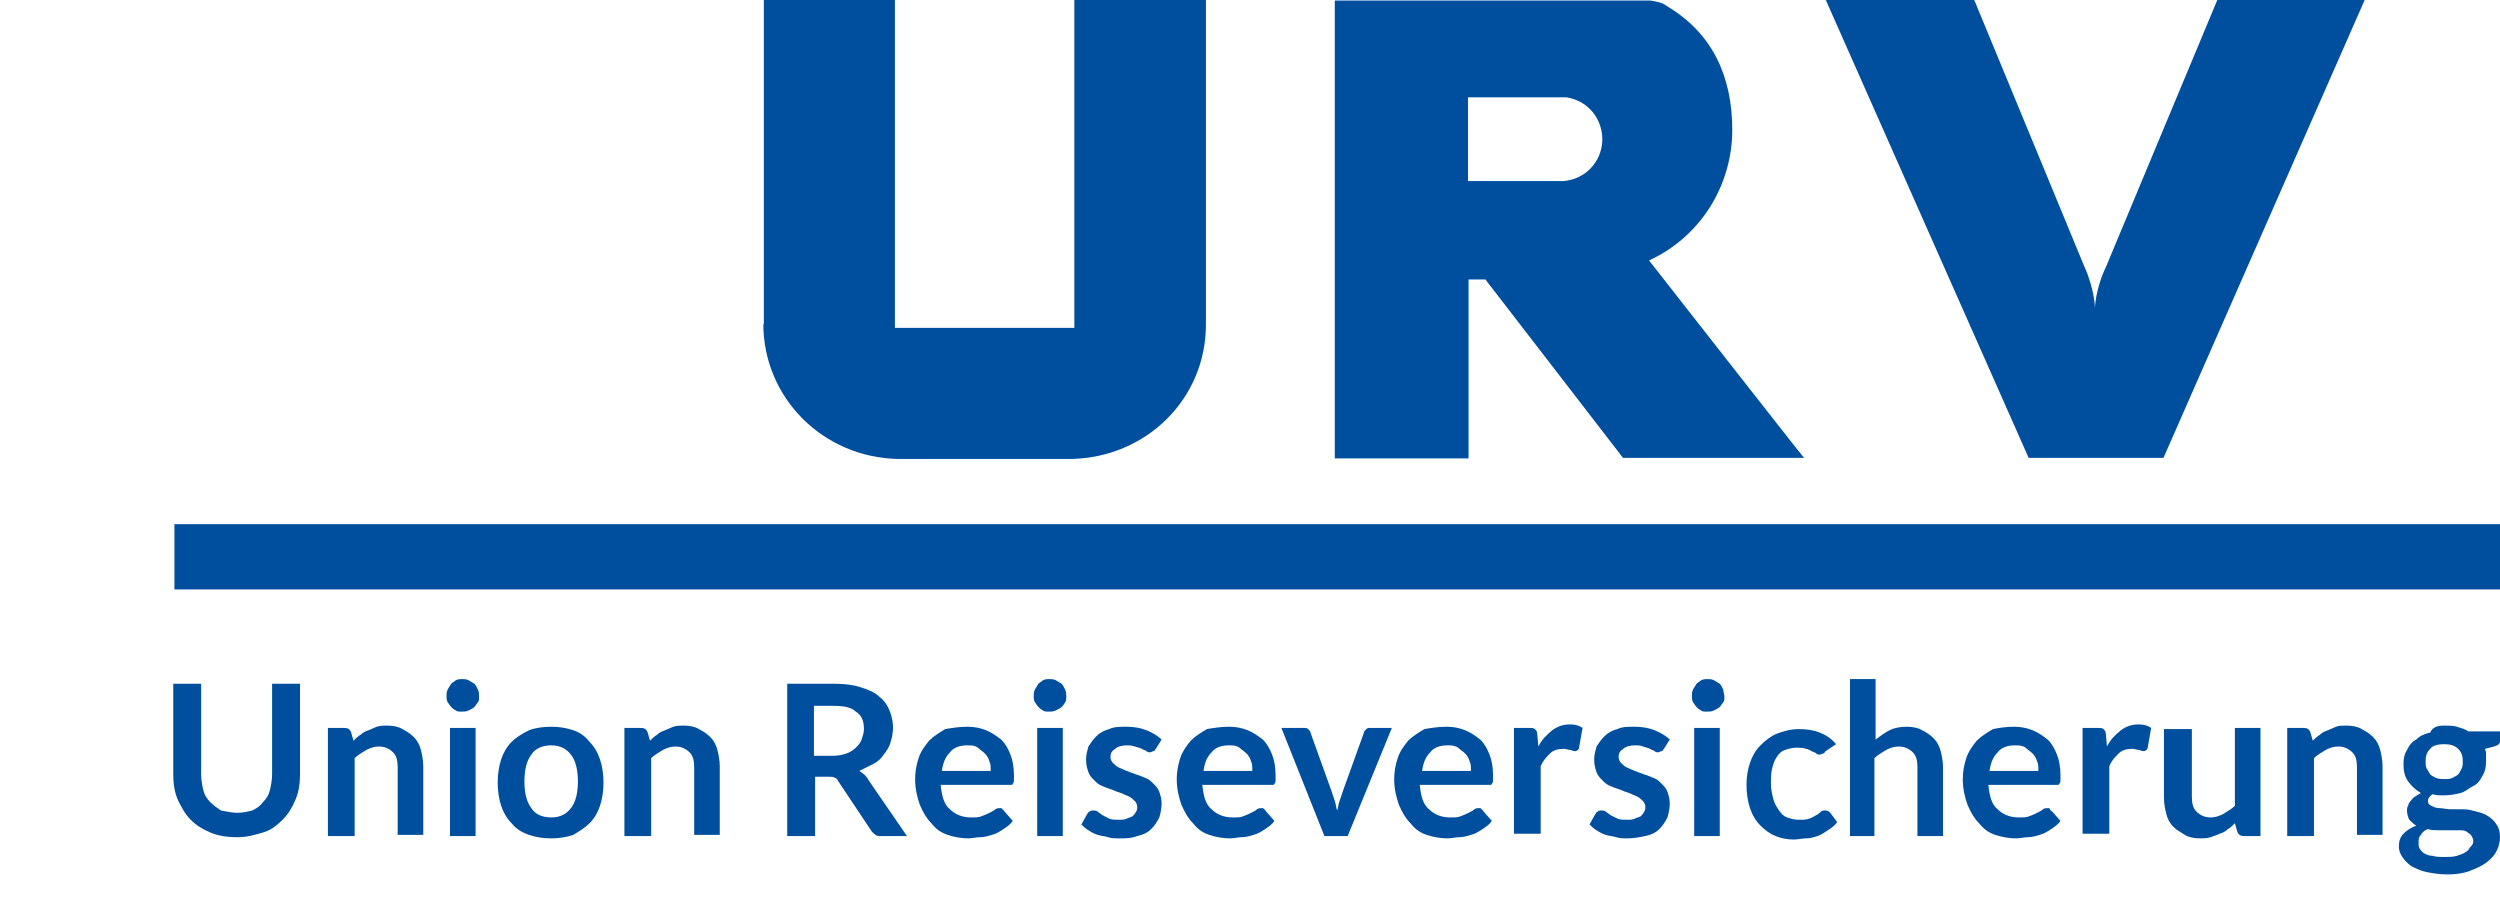 <?xml version="1.0" encoding="UTF-8"?>
<svg xmlns="http://www.w3.org/2000/svg" width="128" height="46" viewBox="0 0 128 46" fill="none">
  <g clip-path="url(#clip0_1416_233)">
    <path d="M128.003 26.838H8.93V30.179H128.003V26.838Z" fill="#004F9F"></path>
    <path d="M39.109 16.621V0H45.819V16.788H55.006V0H61.743V16.621C61.743 20.435 58.681 23.414 54.867 23.498H45.958C42.144 23.414 39.081 20.38 39.081 16.566L39.109 16.621Z" fill="#004F9F"></path>
    <path d="M113.526 0L107.847 13.614C107.262 14.839 107.262 15.786 107.262 15.786C107.262 15.786 107.262 14.839 106.705 13.614L101.082 0H93.481L103.866 23.442H110.77L121.071 0H113.526Z" fill="#004F9F"></path>
    <path d="M84.433 13.336C87.245 12.027 88.693 9.299 88.693 6.654C88.693 3.898 87.662 1.699 85.38 0.335C85.24 0.251 85.213 0.195 85.018 0.14C84.739 0.056 84.489 0.028 84.489 0.028H68.341V23.47H75.19V14.31H76.053L83.097 23.442H92.368C92.34 23.442 84.433 13.336 84.433 13.336ZM80.034 9.271H75.162V4.984H80.201C81.315 5.151 82.067 6.098 82.039 7.211C81.983 8.325 81.148 9.188 80.034 9.271Z" fill="#004F9F"></path>
    <path d="M12.145 41.615C12.443 41.615 12.681 41.556 12.919 41.496C13.157 41.377 13.336 41.258 13.455 41.079C13.633 40.901 13.752 40.722 13.812 40.484C13.871 40.246 13.931 39.948 13.931 39.651V35.007H15.36V39.651C15.36 40.127 15.3 40.544 15.122 40.96C14.943 41.377 14.765 41.675 14.467 41.972C14.169 42.27 13.871 42.508 13.455 42.627C13.038 42.746 12.681 42.865 12.145 42.865C11.669 42.865 11.193 42.806 10.776 42.627C10.359 42.449 10.061 42.27 9.764 41.972C9.466 41.675 9.287 41.318 9.109 40.96C8.93 40.544 8.871 40.127 8.871 39.651V35.007H10.299V39.651C10.299 39.948 10.359 40.246 10.418 40.484C10.478 40.722 10.597 40.901 10.776 41.079C10.954 41.258 11.133 41.377 11.312 41.496C11.609 41.556 11.907 41.615 12.145 41.615Z" fill="#004F9F"></path>
    <path d="M16.789 42.806V37.269H17.622C17.801 37.269 17.92 37.328 17.98 37.507L18.099 37.924C18.218 37.805 18.337 37.686 18.456 37.626C18.575 37.507 18.694 37.448 18.872 37.388C18.992 37.328 19.17 37.269 19.289 37.209C19.468 37.15 19.646 37.15 19.825 37.15C20.123 37.15 20.42 37.209 20.599 37.328C20.837 37.448 21.016 37.567 21.194 37.745C21.373 37.924 21.492 38.162 21.552 38.4C21.611 38.638 21.671 38.936 21.671 39.234V42.746H20.361V39.293C20.361 38.936 20.301 38.698 20.123 38.519C19.944 38.341 19.706 38.221 19.408 38.221C19.17 38.221 18.992 38.281 18.753 38.4C18.575 38.519 18.337 38.638 18.158 38.817V42.806H16.789Z" fill="#004F9F"></path>
    <path d="M24.528 35.662C24.528 35.781 24.528 35.9 24.469 35.959C24.409 36.019 24.35 36.138 24.29 36.197C24.231 36.257 24.112 36.316 23.992 36.376C23.873 36.435 23.754 36.435 23.635 36.435C23.516 36.435 23.397 36.435 23.338 36.376C23.218 36.316 23.159 36.257 23.099 36.197C23.04 36.138 22.98 36.019 22.921 35.959C22.861 35.84 22.861 35.721 22.861 35.662C22.861 35.542 22.861 35.423 22.921 35.304C22.98 35.185 23.04 35.126 23.099 35.007C23.159 34.947 23.278 34.888 23.338 34.828C23.457 34.769 23.576 34.769 23.635 34.769C23.754 34.769 23.873 34.769 23.992 34.828C24.112 34.888 24.171 34.947 24.29 35.007C24.35 35.066 24.409 35.185 24.469 35.304C24.528 35.423 24.528 35.542 24.528 35.662ZM24.35 37.269V42.806H23.04V37.269H24.35Z" fill="#004F9F"></path>
    <path d="M28.22 37.209C28.636 37.209 28.994 37.269 29.351 37.388C29.708 37.507 29.946 37.686 30.184 37.983C30.422 38.222 30.601 38.519 30.72 38.877C30.839 39.234 30.899 39.65 30.899 40.067C30.899 40.484 30.839 40.901 30.72 41.258C30.601 41.615 30.422 41.913 30.184 42.151C29.946 42.389 29.648 42.568 29.351 42.746C28.994 42.865 28.636 42.925 28.22 42.925C27.803 42.925 27.446 42.865 27.088 42.746C26.731 42.627 26.433 42.449 26.195 42.151C25.957 41.913 25.779 41.615 25.66 41.258C25.541 40.901 25.481 40.484 25.481 40.067C25.481 39.65 25.541 39.234 25.66 38.877C25.779 38.519 25.957 38.222 26.195 37.983C26.433 37.745 26.731 37.567 27.088 37.388C27.386 37.269 27.803 37.209 28.22 37.209ZM28.22 41.853C28.696 41.853 28.994 41.675 29.232 41.377C29.47 41.079 29.589 40.603 29.589 40.008C29.589 39.412 29.47 38.936 29.232 38.638C28.994 38.341 28.696 38.162 28.22 38.162C27.743 38.162 27.386 38.341 27.207 38.638C26.969 38.936 26.85 39.412 26.85 40.008C26.85 40.603 26.969 41.079 27.207 41.377C27.386 41.675 27.743 41.853 28.22 41.853Z" fill="#004F9F"></path>
    <path d="M31.97 42.806V37.269H32.804C32.982 37.269 33.101 37.328 33.161 37.507L33.28 37.924C33.399 37.805 33.518 37.686 33.637 37.626C33.756 37.507 33.875 37.448 34.054 37.388C34.173 37.328 34.352 37.269 34.471 37.209C34.649 37.15 34.828 37.15 35.007 37.15C35.304 37.15 35.602 37.209 35.78 37.328C36.019 37.448 36.197 37.567 36.376 37.745C36.554 37.924 36.673 38.162 36.733 38.4C36.792 38.638 36.852 38.936 36.852 39.234V42.746H35.542V39.293C35.542 38.936 35.483 38.698 35.304 38.519C35.126 38.341 34.887 38.221 34.59 38.221C34.352 38.221 34.173 38.281 33.935 38.4C33.756 38.519 33.518 38.638 33.34 38.817V42.806H31.97Z" fill="#004F9F"></path>
    <path d="M41.734 39.77V42.806H40.305V35.007H42.686C43.222 35.007 43.698 35.066 44.056 35.185C44.413 35.304 44.77 35.424 45.008 35.662C45.246 35.84 45.425 36.078 45.544 36.376C45.663 36.674 45.723 36.971 45.723 37.269C45.723 37.507 45.663 37.805 45.603 37.984C45.544 38.222 45.425 38.4 45.246 38.639C45.127 38.817 44.949 38.996 44.711 39.115C44.472 39.234 44.234 39.353 43.996 39.472C44.175 39.591 44.353 39.71 44.472 39.948L46.437 42.806H45.127C45.008 42.806 44.889 42.806 44.83 42.746C44.77 42.687 44.651 42.627 44.591 42.508L42.925 40.008C42.865 39.889 42.805 39.829 42.746 39.829C42.686 39.77 42.567 39.77 42.448 39.77H41.734ZM41.734 38.698H42.627C42.925 38.698 43.163 38.639 43.341 38.579C43.52 38.519 43.698 38.4 43.818 38.281C43.937 38.162 44.056 38.043 44.115 37.864C44.175 37.686 44.234 37.507 44.234 37.329C44.234 36.912 44.115 36.614 43.818 36.436C43.579 36.197 43.163 36.138 42.627 36.138H41.674V38.698H41.734Z" fill="#004F9F"></path>
    <path d="M49.533 37.209C49.89 37.209 50.188 37.269 50.485 37.388C50.783 37.507 51.021 37.686 51.259 37.864C51.498 38.102 51.617 38.341 51.736 38.638C51.855 38.936 51.914 39.293 51.914 39.71C51.914 39.829 51.914 39.889 51.914 39.948C51.914 40.008 51.914 40.067 51.855 40.127C51.855 40.186 51.795 40.186 51.736 40.186C51.676 40.186 51.617 40.186 51.557 40.186H48.163C48.223 40.782 48.342 41.198 48.64 41.436C48.878 41.675 49.235 41.853 49.711 41.853C49.95 41.853 50.128 41.853 50.247 41.794C50.426 41.734 50.545 41.675 50.664 41.615C50.783 41.556 50.902 41.496 50.962 41.436C51.021 41.377 51.14 41.377 51.2 41.377C51.259 41.377 51.319 41.377 51.319 41.436C51.378 41.436 51.378 41.496 51.438 41.556L51.855 42.032C51.736 42.21 51.557 42.33 51.378 42.449C51.2 42.568 51.021 42.687 50.783 42.746C50.605 42.806 50.366 42.865 50.188 42.865C50.009 42.865 49.771 42.925 49.592 42.925C49.235 42.925 48.878 42.865 48.521 42.746C48.163 42.627 47.925 42.449 47.687 42.151C47.449 41.913 47.27 41.615 47.092 41.198C46.973 40.841 46.854 40.424 46.854 39.889C46.854 39.531 46.913 39.174 47.032 38.817C47.151 38.46 47.33 38.222 47.568 37.924C47.806 37.686 48.104 37.507 48.402 37.328C48.759 37.269 49.116 37.209 49.533 37.209ZM49.533 38.162C49.116 38.162 48.818 38.281 48.64 38.519C48.402 38.757 48.283 39.055 48.223 39.472H50.724C50.724 39.293 50.724 39.115 50.664 38.995C50.605 38.817 50.545 38.698 50.426 38.579C50.307 38.46 50.188 38.4 50.069 38.281C49.89 38.162 49.771 38.162 49.533 38.162Z" fill="#004F9F"></path>
    <path d="M54.593 35.662C54.593 35.781 54.593 35.9 54.534 35.959C54.474 36.078 54.415 36.138 54.355 36.197C54.296 36.257 54.177 36.316 54.058 36.376C53.939 36.435 53.819 36.435 53.7 36.435C53.581 36.435 53.462 36.435 53.403 36.376C53.284 36.316 53.224 36.257 53.165 36.197C53.105 36.138 53.046 36.019 52.986 35.959C52.926 35.84 52.926 35.721 52.926 35.662C52.926 35.542 52.926 35.423 52.986 35.304C53.046 35.185 53.105 35.126 53.165 35.007C53.224 34.947 53.343 34.888 53.403 34.828C53.522 34.769 53.641 34.769 53.7 34.769C53.819 34.769 53.939 34.769 54.058 34.828C54.177 34.888 54.236 34.947 54.355 35.007C54.415 35.066 54.474 35.185 54.534 35.304C54.593 35.423 54.593 35.542 54.593 35.662ZM54.415 37.269V42.806H53.105V37.269H54.415Z" fill="#004F9F"></path>
    <path d="M59.178 38.341C59.118 38.4 59.118 38.46 59.059 38.46C58.999 38.46 58.94 38.519 58.88 38.519C58.821 38.519 58.761 38.519 58.701 38.46C58.642 38.4 58.523 38.4 58.463 38.341C58.344 38.281 58.285 38.281 58.106 38.222C57.927 38.162 57.808 38.162 57.689 38.162C57.451 38.162 57.213 38.222 57.094 38.341C56.915 38.46 56.856 38.579 56.856 38.757C56.856 38.876 56.915 38.995 56.975 39.055C57.034 39.115 57.154 39.234 57.273 39.293C57.392 39.353 57.57 39.412 57.689 39.472C57.868 39.531 57.987 39.591 58.166 39.65C58.344 39.71 58.523 39.77 58.642 39.829C58.821 39.889 58.94 40.008 59.059 40.127C59.178 40.246 59.297 40.365 59.356 40.543C59.416 40.722 59.475 40.901 59.475 41.139C59.475 41.377 59.416 41.675 59.356 41.853C59.237 42.091 59.118 42.27 58.94 42.449C58.761 42.627 58.523 42.746 58.225 42.806C57.927 42.925 57.63 42.925 57.273 42.925C57.094 42.925 56.915 42.925 56.737 42.865C56.558 42.806 56.38 42.806 56.201 42.746C56.022 42.687 55.903 42.627 55.725 42.508C55.606 42.449 55.486 42.33 55.367 42.21L55.665 41.675C55.725 41.615 55.725 41.556 55.784 41.556C55.844 41.496 55.903 41.496 55.963 41.496C56.022 41.496 56.141 41.496 56.201 41.556C56.261 41.615 56.38 41.675 56.439 41.734C56.558 41.794 56.677 41.853 56.796 41.913C56.915 41.972 57.094 41.972 57.273 41.972C57.451 41.972 57.57 41.972 57.689 41.913C57.808 41.853 57.868 41.853 57.987 41.794C58.047 41.734 58.106 41.675 58.166 41.556C58.225 41.496 58.225 41.377 58.225 41.317C58.225 41.198 58.166 41.079 58.106 41.02C58.047 40.96 57.927 40.841 57.808 40.782C57.689 40.722 57.511 40.663 57.392 40.603C57.213 40.543 57.034 40.484 56.915 40.424C56.737 40.365 56.558 40.305 56.439 40.246C56.261 40.186 56.141 40.067 56.022 39.948C55.903 39.829 55.784 39.71 55.725 39.531C55.665 39.353 55.606 39.174 55.606 38.877C55.606 38.638 55.665 38.46 55.725 38.222C55.844 38.043 55.963 37.864 56.141 37.686C56.32 37.507 56.558 37.388 56.796 37.328C57.034 37.209 57.332 37.209 57.689 37.209C58.047 37.209 58.404 37.269 58.701 37.388C58.999 37.507 59.297 37.686 59.475 37.864L59.178 38.341Z" fill="#004F9F"></path>
    <path d="M62.928 37.209C63.285 37.209 63.583 37.269 63.881 37.388C64.179 37.507 64.417 37.686 64.655 37.864C64.893 38.102 65.012 38.341 65.131 38.638C65.25 38.936 65.31 39.293 65.31 39.71C65.31 39.829 65.31 39.889 65.31 39.948C65.31 40.008 65.31 40.067 65.25 40.127C65.25 40.186 65.191 40.186 65.131 40.186C65.072 40.186 65.012 40.186 64.953 40.186H61.559C61.619 40.782 61.738 41.198 62.035 41.436C62.273 41.675 62.631 41.853 63.107 41.853C63.345 41.853 63.524 41.853 63.643 41.794C63.821 41.734 63.94 41.675 64.059 41.615C64.179 41.556 64.298 41.496 64.357 41.436C64.417 41.377 64.536 41.377 64.595 41.377C64.655 41.377 64.714 41.377 64.714 41.436C64.774 41.436 64.774 41.496 64.834 41.556L65.25 42.032C65.131 42.21 64.953 42.33 64.774 42.449C64.595 42.568 64.417 42.687 64.179 42.746C64 42.806 63.762 42.865 63.583 42.865C63.405 42.865 63.166 42.925 62.988 42.925C62.631 42.925 62.273 42.865 61.916 42.746C61.559 42.627 61.321 42.449 61.083 42.151C60.845 41.913 60.666 41.615 60.487 41.198C60.368 40.841 60.249 40.424 60.249 39.889C60.249 39.531 60.309 39.174 60.428 38.817C60.547 38.46 60.725 38.222 60.964 37.924C61.202 37.686 61.499 37.507 61.797 37.328C62.154 37.269 62.512 37.209 62.928 37.209ZM62.928 38.162C62.512 38.162 62.214 38.281 62.035 38.519C61.797 38.757 61.678 39.055 61.619 39.472H64.119C64.119 39.293 64.119 39.115 64.059 38.995C64 38.817 63.94 38.698 63.821 38.579C63.702 38.46 63.583 38.4 63.464 38.281C63.285 38.162 63.107 38.162 62.928 38.162Z" fill="#004F9F"></path>
    <path d="M69.001 42.806H67.81L65.607 37.269H66.739C66.858 37.269 66.917 37.269 66.977 37.329C67.036 37.388 67.096 37.448 67.096 37.507L68.167 40.484C68.227 40.663 68.287 40.841 68.346 41.02C68.406 41.198 68.406 41.377 68.465 41.496C68.525 41.317 68.525 41.139 68.584 41.02C68.644 40.841 68.703 40.663 68.763 40.484L69.834 37.507C69.834 37.448 69.894 37.388 69.954 37.329C70.013 37.269 70.073 37.269 70.192 37.269H71.263L69.001 42.806Z" fill="#004F9F"></path>
    <path d="M74.061 37.209C74.419 37.209 74.716 37.269 75.014 37.388C75.312 37.507 75.55 37.686 75.788 37.864C76.026 38.102 76.145 38.341 76.264 38.638C76.383 38.936 76.443 39.293 76.443 39.71C76.443 39.829 76.443 39.889 76.443 39.948C76.443 40.008 76.443 40.067 76.383 40.127C76.383 40.186 76.324 40.186 76.264 40.186C76.205 40.186 76.145 40.186 76.086 40.186H72.692C72.752 40.782 72.871 41.198 73.168 41.436C73.406 41.675 73.764 41.853 74.24 41.853C74.478 41.853 74.657 41.853 74.776 41.794C74.954 41.734 75.073 41.675 75.193 41.615C75.312 41.556 75.431 41.496 75.49 41.436C75.55 41.377 75.669 41.377 75.728 41.377C75.788 41.377 75.847 41.377 75.847 41.436C75.907 41.436 75.907 41.496 75.966 41.556L76.383 42.032C76.264 42.21 76.086 42.33 75.907 42.449C75.728 42.568 75.55 42.687 75.312 42.746C75.133 42.806 74.895 42.865 74.716 42.865C74.538 42.865 74.299 42.925 74.121 42.925C73.764 42.925 73.406 42.865 73.049 42.746C72.692 42.627 72.454 42.449 72.216 42.151C71.978 41.913 71.799 41.615 71.621 41.198C71.501 40.841 71.382 40.424 71.382 39.889C71.382 39.531 71.442 39.174 71.561 38.817C71.68 38.46 71.859 38.222 72.097 37.924C72.335 37.686 72.633 37.507 72.93 37.328C73.287 37.269 73.645 37.209 74.061 37.209ZM74.121 38.162C73.704 38.162 73.406 38.281 73.228 38.519C72.99 38.757 72.871 39.055 72.811 39.472H75.312C75.312 39.293 75.312 39.115 75.252 38.995C75.193 38.817 75.133 38.698 75.014 38.579C74.895 38.46 74.776 38.4 74.657 38.281C74.478 38.162 74.299 38.162 74.121 38.162Z" fill="#004F9F"></path>
    <path d="M77.514 42.806V37.269H78.288C78.407 37.269 78.526 37.269 78.586 37.328C78.646 37.388 78.705 37.447 78.705 37.567L78.765 38.221C78.943 37.864 79.181 37.626 79.479 37.388C79.717 37.209 80.015 37.09 80.372 37.09C80.67 37.09 80.848 37.15 81.027 37.269L80.848 38.281C80.848 38.341 80.789 38.4 80.789 38.4C80.729 38.4 80.729 38.46 80.67 38.46C80.61 38.46 80.551 38.46 80.432 38.4C80.312 38.4 80.194 38.341 80.074 38.341C79.777 38.341 79.539 38.4 79.36 38.579C79.181 38.757 79.003 38.936 78.884 39.234V42.687H77.514V42.806Z" fill="#004F9F"></path>
    <path d="M85.194 38.341C85.135 38.4 85.135 38.46 85.075 38.46C85.016 38.46 84.956 38.519 84.897 38.519C84.837 38.519 84.778 38.519 84.718 38.46C84.659 38.4 84.539 38.4 84.48 38.341C84.361 38.281 84.301 38.281 84.123 38.222C84.004 38.162 83.825 38.162 83.706 38.162C83.468 38.162 83.23 38.222 83.111 38.341C82.932 38.46 82.872 38.579 82.872 38.757C82.872 38.876 82.932 38.995 82.992 39.055C83.051 39.115 83.17 39.234 83.289 39.293C83.408 39.353 83.587 39.412 83.706 39.472C83.885 39.531 84.004 39.591 84.182 39.65C84.361 39.71 84.539 39.77 84.659 39.829C84.837 39.889 84.956 40.008 85.075 40.127C85.194 40.246 85.313 40.365 85.373 40.543C85.432 40.722 85.492 40.901 85.492 41.139C85.492 41.377 85.432 41.675 85.373 41.853C85.254 42.091 85.135 42.27 84.956 42.449C84.778 42.627 84.539 42.746 84.242 42.806C83.944 42.865 83.646 42.925 83.289 42.925C83.111 42.925 82.932 42.925 82.753 42.865C82.575 42.806 82.396 42.806 82.218 42.746C82.039 42.687 81.92 42.627 81.741 42.508C81.622 42.449 81.503 42.33 81.384 42.21L81.682 41.675C81.741 41.615 81.741 41.556 81.801 41.556C81.86 41.496 81.92 41.496 81.979 41.496C82.039 41.496 82.158 41.496 82.218 41.556C82.277 41.615 82.396 41.675 82.456 41.734C82.575 41.794 82.694 41.853 82.813 41.913C82.932 41.972 83.111 41.972 83.289 41.972C83.468 41.972 83.587 41.972 83.706 41.913C83.825 41.853 83.885 41.853 84.004 41.794C84.063 41.734 84.123 41.675 84.182 41.556C84.242 41.496 84.242 41.377 84.242 41.317C84.242 41.198 84.182 41.079 84.123 41.02C84.063 40.96 83.944 40.841 83.825 40.782C83.706 40.722 83.527 40.663 83.408 40.603C83.23 40.543 83.051 40.484 82.932 40.424C82.753 40.365 82.575 40.305 82.456 40.246C82.277 40.186 82.158 40.067 82.039 39.948C81.92 39.829 81.801 39.71 81.741 39.531C81.682 39.353 81.622 39.174 81.622 38.877C81.622 38.638 81.682 38.46 81.741 38.222C81.86 38.043 81.979 37.864 82.158 37.686C82.337 37.507 82.575 37.388 82.813 37.328C83.051 37.209 83.349 37.209 83.706 37.209C84.063 37.209 84.42 37.269 84.718 37.388C85.016 37.507 85.313 37.686 85.492 37.864L85.194 38.341Z" fill="#004F9F"></path>
    <path d="M88.29 35.662C88.29 35.781 88.29 35.9 88.231 35.959C88.171 36.019 88.111 36.138 88.052 36.197C87.992 36.257 87.873 36.316 87.754 36.376C87.635 36.435 87.516 36.435 87.397 36.435C87.278 36.435 87.159 36.435 87.099 36.376C86.98 36.316 86.921 36.257 86.861 36.197C86.802 36.138 86.742 36.019 86.683 35.959C86.623 35.84 86.623 35.721 86.623 35.662C86.623 35.542 86.623 35.423 86.683 35.304C86.742 35.185 86.802 35.126 86.861 35.007C86.921 34.947 87.04 34.888 87.099 34.828C87.218 34.769 87.338 34.769 87.397 34.769C87.516 34.769 87.635 34.769 87.754 34.828C87.873 34.888 87.933 34.947 88.052 35.007C88.111 35.066 88.171 35.185 88.231 35.304C88.231 35.423 88.29 35.542 88.29 35.662ZM88.052 37.269V42.806H86.742V37.269H88.052Z" fill="#004F9F"></path>
    <path d="M93.47 38.46C93.41 38.519 93.41 38.579 93.351 38.579C93.291 38.579 93.232 38.638 93.172 38.638C93.113 38.638 93.053 38.638 92.993 38.579C92.934 38.519 92.874 38.519 92.755 38.46C92.636 38.4 92.577 38.341 92.458 38.341C92.339 38.281 92.16 38.281 91.981 38.281C91.743 38.281 91.565 38.341 91.386 38.4C91.207 38.46 91.088 38.579 90.969 38.757C90.85 38.936 90.791 39.115 90.731 39.353C90.672 39.591 90.672 39.829 90.672 40.127C90.672 40.424 90.731 40.663 90.791 40.901C90.85 41.139 90.969 41.317 91.088 41.496C91.207 41.675 91.326 41.794 91.505 41.853C91.684 41.913 91.862 41.972 92.1 41.972C92.339 41.972 92.458 41.972 92.636 41.913C92.815 41.853 92.874 41.794 92.993 41.734C93.112 41.675 93.172 41.615 93.232 41.556C93.291 41.496 93.351 41.496 93.47 41.496C93.589 41.496 93.648 41.556 93.708 41.615L94.065 42.091C93.946 42.27 93.767 42.389 93.589 42.508C93.41 42.627 93.232 42.746 93.053 42.806C92.874 42.865 92.696 42.925 92.458 42.925C92.279 42.925 92.041 42.984 91.862 42.984C91.505 42.984 91.207 42.925 90.91 42.806C90.612 42.687 90.374 42.508 90.136 42.27C89.898 42.032 89.719 41.734 89.6 41.377C89.481 41.02 89.421 40.603 89.421 40.186C89.421 39.77 89.481 39.412 89.6 39.055C89.719 38.698 89.898 38.4 90.136 38.162C90.374 37.924 90.672 37.686 90.969 37.567C91.267 37.448 91.684 37.329 92.1 37.329C92.517 37.329 92.874 37.388 93.172 37.507C93.47 37.626 93.767 37.805 94.006 38.103L93.47 38.46Z" fill="#004F9F"></path>
    <path d="M94.72 42.806V34.769H96.03V37.864C96.268 37.686 96.506 37.507 96.744 37.388C96.982 37.269 97.28 37.209 97.637 37.209C97.935 37.209 98.233 37.269 98.411 37.388C98.649 37.507 98.828 37.626 99.007 37.805C99.185 37.983 99.304 38.222 99.364 38.46C99.423 38.698 99.483 38.995 99.483 39.293V42.806H98.173V39.293C98.173 38.936 98.114 38.698 97.935 38.519C97.756 38.341 97.518 38.222 97.22 38.222C96.982 38.222 96.804 38.281 96.566 38.4C96.387 38.519 96.149 38.638 95.97 38.817V42.806H94.72Z" fill="#004F9F"></path>
    <path d="M103.114 37.209C103.472 37.209 103.769 37.269 104.067 37.388C104.365 37.507 104.603 37.686 104.841 37.864C105.079 38.102 105.198 38.341 105.317 38.638C105.436 38.936 105.496 39.293 105.496 39.71C105.496 39.829 105.496 39.889 105.496 39.948C105.496 40.008 105.496 40.067 105.436 40.127C105.436 40.186 105.377 40.186 105.317 40.186C105.258 40.186 105.198 40.186 105.139 40.186H101.805C101.864 40.782 101.983 41.198 102.281 41.436C102.519 41.675 102.876 41.853 103.353 41.853C103.591 41.853 103.769 41.853 103.888 41.794C104.067 41.734 104.186 41.675 104.305 41.615C104.424 41.556 104.543 41.496 104.603 41.436C104.662 41.377 104.781 41.377 104.841 41.377C104.9 41.377 104.96 41.377 104.96 41.436C104.96 41.496 105.02 41.496 105.079 41.556L105.496 42.032C105.377 42.21 105.198 42.33 105.02 42.449C104.841 42.568 104.662 42.687 104.424 42.746C104.246 42.806 104.007 42.865 103.829 42.865C103.65 42.865 103.412 42.925 103.233 42.925C102.876 42.925 102.519 42.865 102.162 42.746C101.805 42.627 101.566 42.449 101.328 42.151C101.09 41.913 100.912 41.615 100.733 41.198C100.614 40.841 100.495 40.424 100.495 39.889C100.495 39.531 100.554 39.174 100.673 38.817C100.793 38.46 100.971 38.222 101.209 37.924C101.447 37.686 101.745 37.507 102.043 37.328C102.34 37.269 102.698 37.209 103.114 37.209ZM103.174 38.162C102.757 38.162 102.46 38.281 102.281 38.519C102.043 38.757 101.924 39.055 101.864 39.472H104.365C104.365 39.293 104.365 39.115 104.305 38.995C104.246 38.817 104.186 38.698 104.067 38.579C103.948 38.46 103.829 38.4 103.71 38.281C103.531 38.162 103.353 38.162 103.174 38.162Z" fill="#004F9F"></path>
    <path d="M106.627 42.806V37.269H107.401C107.52 37.269 107.639 37.269 107.699 37.328C107.758 37.388 107.818 37.447 107.818 37.567L107.877 38.221C108.056 37.864 108.294 37.626 108.592 37.388C108.83 37.209 109.127 37.09 109.485 37.09C109.782 37.09 109.961 37.15 110.14 37.269L109.961 38.281C109.961 38.341 109.901 38.4 109.901 38.4C109.842 38.4 109.842 38.46 109.782 38.46C109.723 38.46 109.663 38.46 109.544 38.4C109.425 38.4 109.306 38.341 109.187 38.341C108.889 38.341 108.651 38.4 108.473 38.579C108.294 38.757 108.115 38.936 107.996 39.234V42.687H106.627V42.806Z" fill="#004F9F"></path>
    <path d="M112.223 37.269V40.782C112.223 41.139 112.283 41.377 112.461 41.556C112.64 41.734 112.878 41.853 113.176 41.853C113.414 41.853 113.593 41.794 113.831 41.675C114.009 41.556 114.247 41.437 114.426 41.258V37.269H115.736V42.806H114.902C114.724 42.806 114.605 42.746 114.545 42.568L114.426 42.151C114.307 42.27 114.188 42.389 114.069 42.449C113.95 42.568 113.831 42.627 113.652 42.687C113.533 42.746 113.354 42.806 113.176 42.865C112.997 42.925 112.819 42.925 112.64 42.925C112.342 42.925 112.045 42.865 111.866 42.746C111.687 42.627 111.449 42.508 111.271 42.33C111.092 42.151 110.973 41.913 110.914 41.675C110.854 41.437 110.794 41.139 110.794 40.841V37.329H112.223V37.269Z" fill="#004F9F"></path>
    <path d="M117.105 42.806V37.269H117.938C118.117 37.269 118.236 37.328 118.296 37.507L118.415 37.924C118.534 37.805 118.653 37.686 118.772 37.626C118.891 37.507 119.01 37.448 119.189 37.388C119.308 37.328 119.486 37.269 119.605 37.209C119.725 37.15 119.963 37.15 120.141 37.15C120.439 37.15 120.737 37.209 120.915 37.328C121.153 37.448 121.332 37.567 121.511 37.745C121.689 37.924 121.808 38.162 121.868 38.4C121.927 38.638 121.987 38.936 121.987 39.234V42.746H120.677V39.293C120.677 38.936 120.618 38.698 120.439 38.519C120.26 38.341 120.022 38.221 119.725 38.221C119.486 38.221 119.308 38.281 119.07 38.4C118.891 38.519 118.653 38.638 118.474 38.817V42.806H117.105Z" fill="#004F9F"></path>
    <path d="M125.142 37.15C125.38 37.15 125.618 37.15 125.797 37.209C125.976 37.269 126.214 37.328 126.392 37.448H128V37.924C128 37.983 128 38.043 127.94 38.102C127.881 38.162 127.821 38.162 127.702 38.221L127.226 38.341C127.285 38.46 127.285 38.519 127.285 38.638C127.285 38.757 127.285 38.876 127.285 38.995C127.285 39.293 127.226 39.531 127.107 39.71C126.988 39.948 126.869 40.127 126.631 40.246C126.392 40.365 126.214 40.543 125.976 40.603C125.738 40.663 125.44 40.722 125.142 40.722C124.904 40.722 124.725 40.722 124.547 40.663C124.368 40.782 124.309 40.901 124.309 41.02C124.309 41.139 124.368 41.198 124.487 41.258C124.606 41.317 124.725 41.377 124.904 41.377C125.083 41.377 125.261 41.436 125.499 41.436C125.738 41.436 125.916 41.436 126.154 41.436C126.392 41.436 126.571 41.496 126.809 41.556C127.047 41.615 127.226 41.675 127.404 41.794C127.583 41.913 127.702 42.032 127.821 42.21C127.94 42.389 128 42.568 128 42.865C128 43.103 127.94 43.342 127.821 43.58C127.702 43.818 127.524 43.996 127.285 44.175C127.047 44.354 126.75 44.473 126.452 44.592C126.154 44.711 125.738 44.77 125.321 44.77C124.904 44.77 124.547 44.711 124.249 44.651C123.951 44.592 123.713 44.473 123.475 44.354C123.297 44.235 123.118 44.056 122.999 43.877C122.88 43.699 122.82 43.52 122.82 43.342C122.82 43.103 122.88 42.865 123.058 42.687C123.237 42.508 123.416 42.389 123.713 42.27C123.594 42.21 123.475 42.091 123.356 41.972C123.297 41.853 123.237 41.675 123.237 41.496C123.237 41.436 123.237 41.317 123.297 41.258C123.297 41.198 123.356 41.079 123.416 41.02C123.475 40.96 123.535 40.841 123.654 40.782C123.773 40.722 123.832 40.663 123.951 40.603C123.654 40.424 123.475 40.246 123.297 40.008C123.118 39.769 123.058 39.472 123.058 39.115C123.058 38.817 123.118 38.579 123.237 38.4C123.356 38.162 123.475 37.983 123.713 37.864C123.892 37.686 124.13 37.567 124.428 37.507C124.547 37.209 124.844 37.15 125.142 37.15ZM126.631 43.044C126.631 42.925 126.571 42.865 126.511 42.746C126.452 42.687 126.333 42.627 126.273 42.568C126.154 42.508 126.035 42.508 125.857 42.508C125.738 42.508 125.559 42.508 125.38 42.508C125.202 42.508 125.023 42.508 124.844 42.508C124.666 42.508 124.487 42.508 124.309 42.449C124.13 42.508 124.011 42.627 123.951 42.746C123.832 42.865 123.832 42.984 123.832 43.163C123.832 43.282 123.832 43.342 123.892 43.461C123.951 43.52 124.011 43.639 124.13 43.699C124.249 43.758 124.368 43.818 124.547 43.818C124.725 43.877 124.904 43.877 125.142 43.877C125.38 43.877 125.618 43.877 125.797 43.818C125.976 43.758 126.154 43.699 126.214 43.639C126.333 43.58 126.392 43.52 126.452 43.401C126.631 43.222 126.631 43.163 126.631 43.044ZM125.142 39.889C125.321 39.889 125.44 39.889 125.559 39.829C125.678 39.769 125.797 39.71 125.857 39.65C125.916 39.591 125.976 39.472 126.035 39.353C126.095 39.234 126.095 39.115 126.095 38.995C126.095 38.698 126.035 38.519 125.857 38.341C125.678 38.162 125.44 38.102 125.142 38.102C124.844 38.102 124.547 38.162 124.428 38.341C124.249 38.519 124.19 38.698 124.19 38.995C124.19 39.115 124.19 39.234 124.249 39.353C124.309 39.472 124.368 39.531 124.428 39.65C124.487 39.71 124.606 39.769 124.725 39.829C124.844 39.889 125.023 39.889 125.142 39.889Z" fill="#004F9F"></path>
  </g>
  <defs>
    <clipPath id="clip0_1416_233">
      <rect width="128" height="45.068" fill="white"></rect>
    </clipPath>
  </defs>
</svg>
